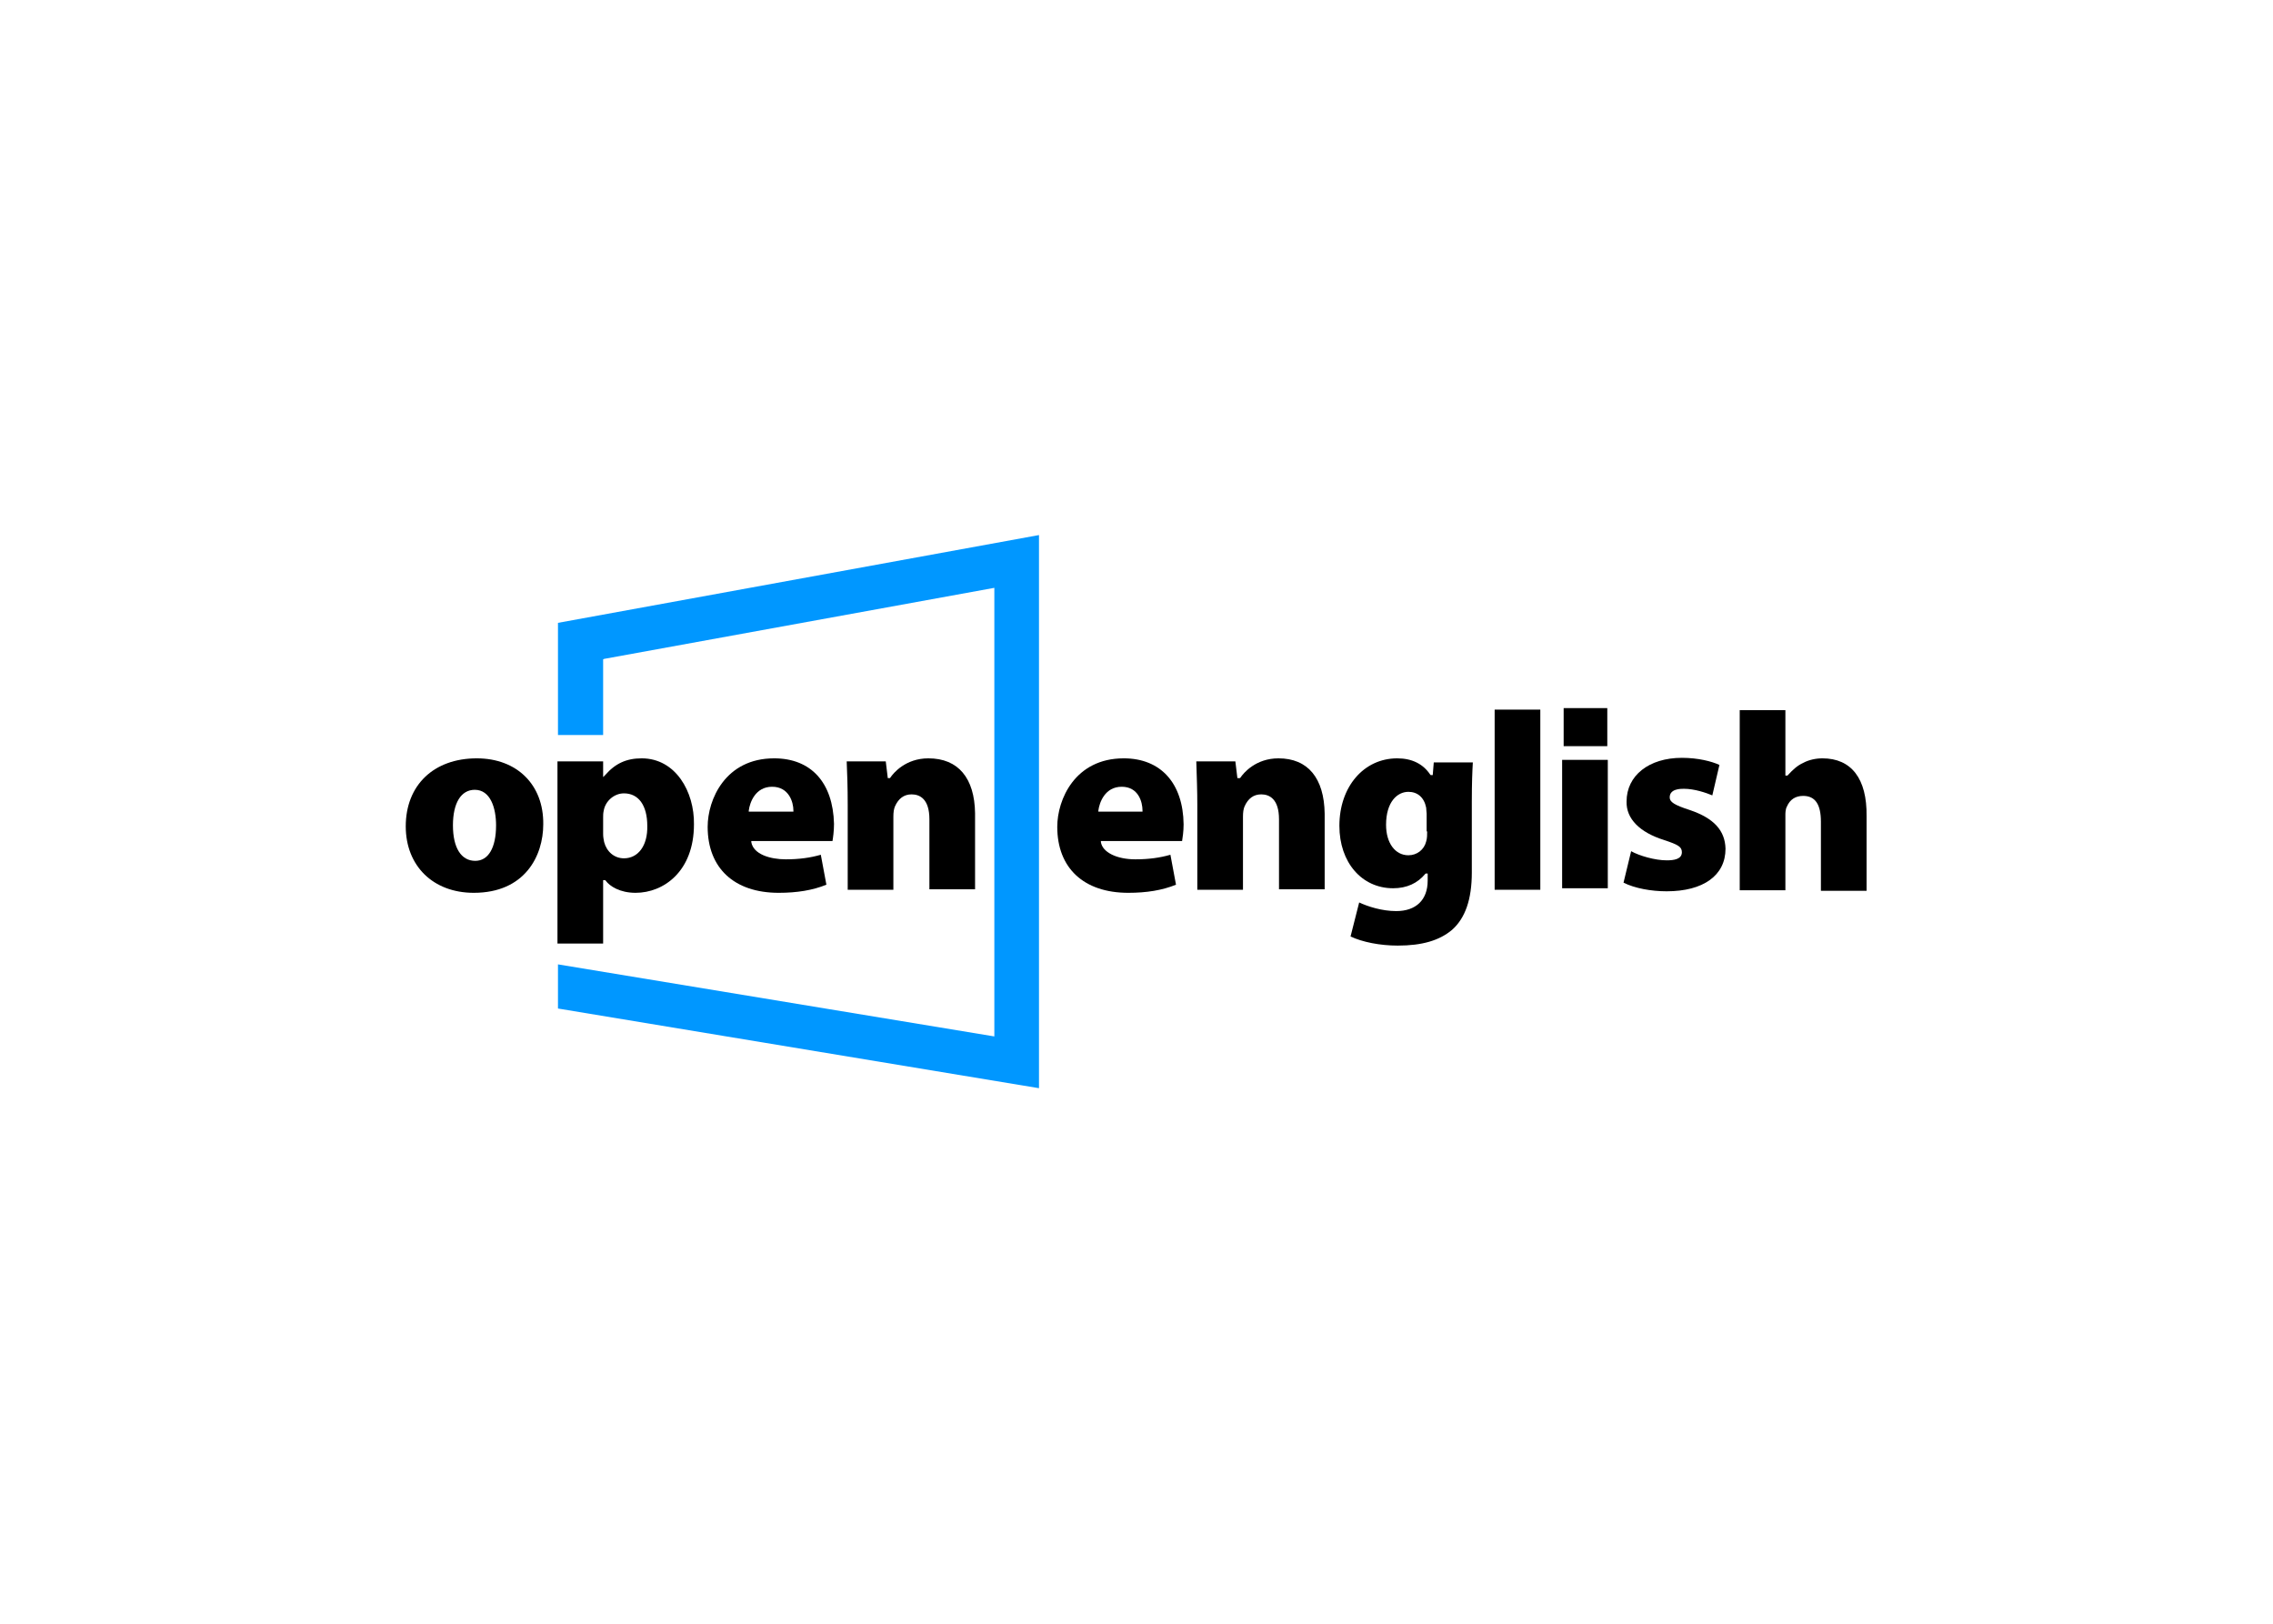 <svg clip-rule="evenodd" fill-rule="evenodd" stroke-linejoin="round" stroke-miterlimit="1.414" viewBox="0 0 560 400" xmlns="http://www.w3.org/2000/svg"><g fill-rule="nonzero" transform="matrix(1.389 0 0 1.389 -31.149 -33.413)"><path d="m121.395 154.41h8.01v-13.41l.18-.09 69.21-12.6v79.56l-77.4-12.78v7.83l85.32 14.13v-98.1l-85.32 15.57z" fill="#0097ff"/><path d="m225.075 168h-7.83v-.18c.18-1.44 1.17-4.23 4.14-4.23s3.69 2.7 3.69 4.23zm-3.33-9.45c-8.64 0-11.79 7.29-11.79 12.15 0 7.29 4.68 11.7 12.6 11.7 3.24 0 6.03-.45 8.46-1.44l-.99-5.31c-1.89.54-3.87.81-6.21.81-3.33 0-5.85-1.26-6.12-3.06v-.18h14.4c.09-.54.27-1.71.27-2.97-.09-7.29-4.05-11.7-10.62-11.7z"/><path d="m249.195 158.55c-4.05 0-6.21 2.61-6.75 3.42l-.09.09h-.45l-.36-2.97h-6.93c.09 2.79.18 5.22.18 7.65v15.12h8.1v-12.96c0-.81.09-1.35.27-1.8.63-1.44 1.62-2.16 2.97-2.16 1.44 0 3.15.81 3.15 4.41v12.42h8.1v-13.41c-.09-6.3-2.97-9.81-8.19-9.81z"/><path d="m275.565 171.51c0 .54 0 1.26-.18 1.8-.36 1.44-1.62 2.43-3.15 2.43-2.34 0-3.96-2.16-3.96-5.4 0-4.05 1.98-5.85 3.96-5.85 1.62 0 2.79.99 3.15 2.79 0 .36.09.81.09 1.08v3.15zm.99-9.99h-.36l-.09-.09c-1.26-1.89-3.24-2.88-5.85-2.88-5.94 0-10.26 5.04-10.26 11.97 0 6.48 3.96 11.07 9.54 11.07 2.43 0 4.32-.9 5.67-2.52l.09-.09h.36v1.26c0 3.42-2.07 5.4-5.58 5.4-2.52 0-5.04-.81-6.57-1.53l-1.53 6.03c2.07.99 5.22 1.62 8.37 1.62 4.32 0 7.38-.9 9.63-2.79 2.34-2.07 3.51-5.4 3.51-10.17v-12.6c0-3.24.09-5.4.18-6.93h-6.93z"/><path d="m287.535 149.91h8.1v31.95h-8.1z"/><path d="m322.185 167.73c-2.79-.9-3.6-1.44-3.6-2.25 0-1.53 1.89-1.53 2.52-1.53 1.89 0 3.96.72 5.04 1.17l1.26-5.4c-1.35-.63-3.78-1.26-6.66-1.26-5.85 0-9.81 3.15-9.81 7.74-.09 3.06 2.34 5.49 6.66 6.84 2.43.81 3.15 1.17 3.15 2.16 0 1.26-1.44 1.44-2.7 1.44-2.07 0-4.86-.81-6.3-1.62l-1.35 5.58c1.98.99 4.86 1.53 7.65 1.53 6.48 0 10.44-2.79 10.44-7.56-.09-3.24-2.07-5.4-6.3-6.84z"/><path d="m345.675 158.55c-1.17 0-2.43.27-3.42.81-.99.45-1.8 1.17-2.7 2.16l-.09.09h-.36v-11.61h-8.1v31.95h8.1v-13.41c0-.18 0-.99.27-1.44.54-1.26 1.53-1.89 2.88-1.89 2.16 0 3.15 1.53 3.15 4.59v12.24h8.1v-13.23c.09-6.66-2.7-10.26-7.83-10.26z"/><path d="m299.505 158.82h8.1v22.77h-8.1z"/><path d="m299.775 149.64h7.74v6.75h-7.74z"/><path d="m106.725 176.73c-2.52 0-3.96-2.34-3.96-6.3s1.44-6.3 3.87-6.3c2.79 0 3.78 3.24 3.78 6.3 0 3.96-1.35 6.3-3.69 6.3zm.27-18.18c-7.65 0-12.6 4.77-12.6 12.06 0 7.02 4.86 11.79 12.06 11.79 9.09 0 12.33-6.57 12.33-12.15.09-7.02-4.68-11.7-11.79-11.7z"/><path d="m163.065 168h-7.83v-.18c.18-1.44 1.17-4.23 4.14-4.23s3.78 2.7 3.78 4.23v.18zm-3.33-9.45c-8.64 0-11.79 7.29-11.79 12.15 0 7.29 4.68 11.7 12.6 11.7 3.24 0 6.03-.45 8.46-1.44l-.99-5.31c-1.89.54-3.87.81-6.21.81-2.79 0-5.76-.9-6.12-3.06v-.18h14.4c.09-.54.27-1.71.27-3.06-.18-7.29-4.05-11.61-10.62-11.61z"/><path d="m187.095 158.55c-4.05 0-6.21 2.61-6.75 3.42l-.09.09h-.36l-.36-2.97h-6.93c.09 1.98.18 4.59.18 7.65v15.12h8.1v-12.96c0-.81.09-1.35.27-1.8.63-1.44 1.62-2.16 2.97-2.16 1.44 0 3.15.81 3.15 4.41v12.42h8.1v-13.5c-.09-6.21-2.97-9.72-8.28-9.72z"/><path d="m133.095 176.28c-1.71 0-3.06-1.17-3.51-2.88-.09-.45-.18-.9-.18-1.44v-2.88c0-.36 0-.81.09-1.17.27-1.8 1.89-3.15 3.6-3.15 2.61 0 4.14 2.16 4.14 5.76.09 3.51-1.62 5.76-4.14 5.76zm3.15-17.73c-2.7 0-4.68.9-6.48 2.97l-.36.36v-2.79h-8.1v32.31h8.1v-11.25h.36l.09.09c.72.99 2.52 2.16 5.31 2.16 4.95 0 10.35-3.78 10.35-12.15.09-5.76-3.24-11.7-9.27-11.7z"/></g></svg>